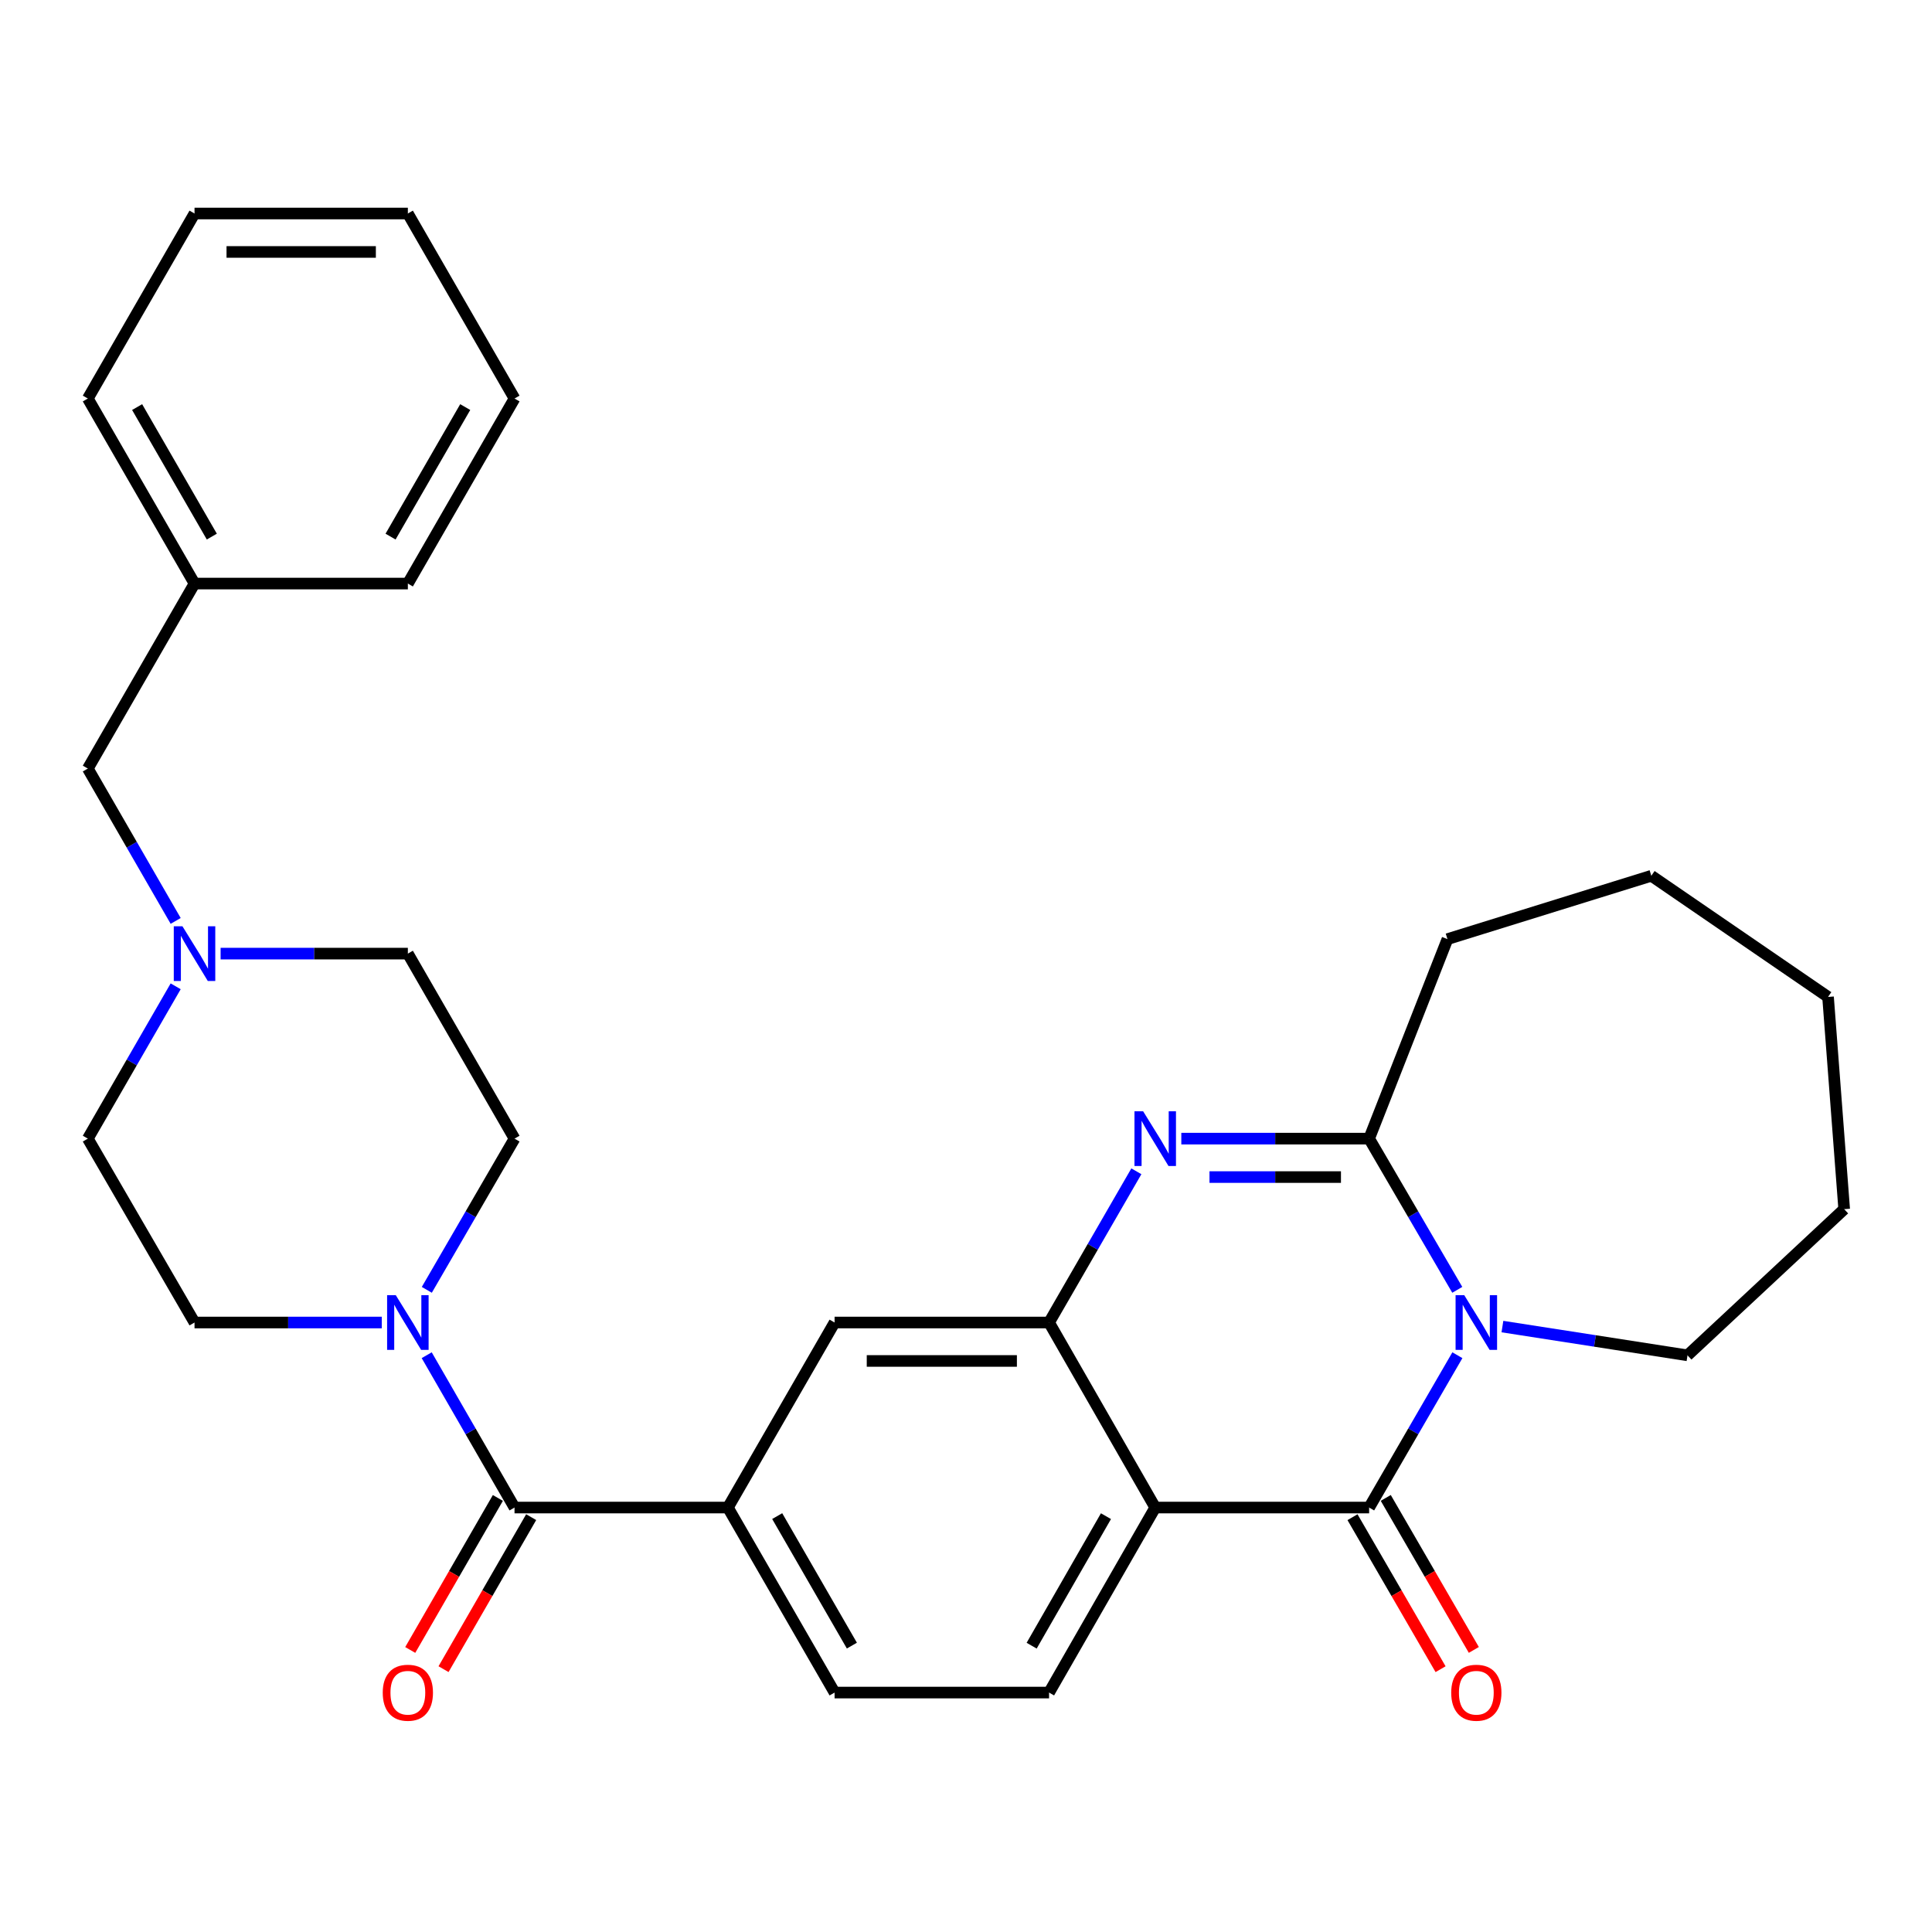 <?xml version='1.0' encoding='iso-8859-1'?>
<svg version='1.1' baseProfile='full'
              xmlns='http://www.w3.org/2000/svg'
                      xmlns:rdkit='http://www.rdkit.org/xml'
                      xmlns:xlink='http://www.w3.org/1999/xlink'
                  xml:space='preserve'
width='1000px' height='1000px' viewBox='0 0 1000 1000'>
<!-- END OF HEADER -->
<rect style='opacity:1.0;fill:#FFFFFF;stroke:none' width='1000' height='1000' x='0' y='0'> </rect>
<path class='bond-0' d='M 754.339,701.458 L 731.499,740.882' style='fill:none;fill-rule:evenodd;stroke:#0000FF;stroke-width:6px;stroke-linecap:butt;stroke-linejoin:miter;stroke-opacity:1' />
<path class='bond-0' d='M 731.499,740.882 L 708.659,780.305' style='fill:none;fill-rule:evenodd;stroke:#000000;stroke-width:6px;stroke-linecap:butt;stroke-linejoin:miter;stroke-opacity:1' />
<path class='bond-3' d='M 754.285,667.616 L 731.472,628.485' style='fill:none;fill-rule:evenodd;stroke:#0000FF;stroke-width:6px;stroke-linecap:butt;stroke-linejoin:miter;stroke-opacity:1' />
<path class='bond-3' d='M 731.472,628.485 L 708.659,589.353' style='fill:none;fill-rule:evenodd;stroke:#000000;stroke-width:6px;stroke-linecap:butt;stroke-linejoin:miter;stroke-opacity:1' />
<path class='bond-19' d='M 777.651,686.63 L 825.55,694.075' style='fill:none;fill-rule:evenodd;stroke:#0000FF;stroke-width:6px;stroke-linecap:butt;stroke-linejoin:miter;stroke-opacity:1' />
<path class='bond-19' d='M 825.55,694.075 L 873.449,701.519' style='fill:none;fill-rule:evenodd;stroke:#000000;stroke-width:6px;stroke-linecap:butt;stroke-linejoin:miter;stroke-opacity:1' />
<path class='bond-1' d='M 708.659,780.305 L 597.941,780.305' style='fill:none;fill-rule:evenodd;stroke:#000000;stroke-width:6px;stroke-linecap:butt;stroke-linejoin:miter;stroke-opacity:1' />
<path class='bond-11' d='M 700.052,785.293 L 722.845,824.631' style='fill:none;fill-rule:evenodd;stroke:#000000;stroke-width:6px;stroke-linecap:butt;stroke-linejoin:miter;stroke-opacity:1' />
<path class='bond-11' d='M 722.845,824.631 L 745.638,863.969' style='fill:none;fill-rule:evenodd;stroke:#FF0000;stroke-width:6px;stroke-linecap:butt;stroke-linejoin:miter;stroke-opacity:1' />
<path class='bond-11' d='M 717.267,775.318 L 740.06,814.657' style='fill:none;fill-rule:evenodd;stroke:#000000;stroke-width:6px;stroke-linecap:butt;stroke-linejoin:miter;stroke-opacity:1' />
<path class='bond-11' d='M 740.06,814.657 L 762.853,853.995' style='fill:none;fill-rule:evenodd;stroke:#FF0000;stroke-width:6px;stroke-linecap:butt;stroke-linejoin:miter;stroke-opacity:1' />
<path class='bond-9' d='M 597.941,780.305 L 542.996,876.069' style='fill:none;fill-rule:evenodd;stroke:#000000;stroke-width:6px;stroke-linecap:butt;stroke-linejoin:miter;stroke-opacity:1' />
<path class='bond-9' d='M 572.443,784.769 L 533.981,851.803' style='fill:none;fill-rule:evenodd;stroke:#000000;stroke-width:6px;stroke-linecap:butt;stroke-linejoin:miter;stroke-opacity:1' />
<path class='bond-31' d='M 597.941,780.305 L 542.996,684.531' style='fill:none;fill-rule:evenodd;stroke:#000000;stroke-width:6px;stroke-linecap:butt;stroke-linejoin:miter;stroke-opacity:1' />
<path class='bond-2' d='M 611.449,589.353 L 660.054,589.353' style='fill:none;fill-rule:evenodd;stroke:#0000FF;stroke-width:6px;stroke-linecap:butt;stroke-linejoin:miter;stroke-opacity:1' />
<path class='bond-2' d='M 660.054,589.353 L 708.659,589.353' style='fill:none;fill-rule:evenodd;stroke:#000000;stroke-width:6px;stroke-linecap:butt;stroke-linejoin:miter;stroke-opacity:1' />
<path class='bond-2' d='M 626.031,609.248 L 660.054,609.248' style='fill:none;fill-rule:evenodd;stroke:#0000FF;stroke-width:6px;stroke-linecap:butt;stroke-linejoin:miter;stroke-opacity:1' />
<path class='bond-2' d='M 660.054,609.248 L 694.078,609.248' style='fill:none;fill-rule:evenodd;stroke:#000000;stroke-width:6px;stroke-linecap:butt;stroke-linejoin:miter;stroke-opacity:1' />
<path class='bond-4' d='M 588.181,606.26 L 565.588,645.396' style='fill:none;fill-rule:evenodd;stroke:#0000FF;stroke-width:6px;stroke-linecap:butt;stroke-linejoin:miter;stroke-opacity:1' />
<path class='bond-4' d='M 565.588,645.396 L 542.996,684.531' style='fill:none;fill-rule:evenodd;stroke:#000000;stroke-width:6px;stroke-linecap:butt;stroke-linejoin:miter;stroke-opacity:1' />
<path class='bond-20' d='M 708.659,589.353 L 749.202,486.084' style='fill:none;fill-rule:evenodd;stroke:#000000;stroke-width:6px;stroke-linecap:butt;stroke-linejoin:miter;stroke-opacity:1' />
<path class='bond-8' d='M 542.996,684.531 L 431.98,684.531' style='fill:none;fill-rule:evenodd;stroke:#000000;stroke-width:6px;stroke-linecap:butt;stroke-linejoin:miter;stroke-opacity:1' />
<path class='bond-8' d='M 526.344,704.426 L 448.632,704.426' style='fill:none;fill-rule:evenodd;stroke:#000000;stroke-width:6px;stroke-linecap:butt;stroke-linejoin:miter;stroke-opacity:1' />
<path class='bond-5' d='M 266.317,780.305 L 376.759,780.305' style='fill:none;fill-rule:evenodd;stroke:#000000;stroke-width:6px;stroke-linecap:butt;stroke-linejoin:miter;stroke-opacity:1' />
<path class='bond-6' d='M 266.317,780.305 L 243.589,740.88' style='fill:none;fill-rule:evenodd;stroke:#000000;stroke-width:6px;stroke-linecap:butt;stroke-linejoin:miter;stroke-opacity:1' />
<path class='bond-6' d='M 243.589,740.88 L 220.862,701.454' style='fill:none;fill-rule:evenodd;stroke:#0000FF;stroke-width:6px;stroke-linecap:butt;stroke-linejoin:miter;stroke-opacity:1' />
<path class='bond-13' d='M 257.698,775.337 L 235.018,814.677' style='fill:none;fill-rule:evenodd;stroke:#000000;stroke-width:6px;stroke-linecap:butt;stroke-linejoin:miter;stroke-opacity:1' />
<path class='bond-13' d='M 235.018,814.677 L 212.337,854.017' style='fill:none;fill-rule:evenodd;stroke:#FF0000;stroke-width:6px;stroke-linecap:butt;stroke-linejoin:miter;stroke-opacity:1' />
<path class='bond-13' d='M 274.935,785.274 L 252.254,824.614' style='fill:none;fill-rule:evenodd;stroke:#000000;stroke-width:6px;stroke-linecap:butt;stroke-linejoin:miter;stroke-opacity:1' />
<path class='bond-13' d='M 252.254,824.614 L 229.574,863.954' style='fill:none;fill-rule:evenodd;stroke:#FF0000;stroke-width:6px;stroke-linecap:butt;stroke-linejoin:miter;stroke-opacity:1' />
<path class='bond-14' d='M 220.916,667.62 L 243.616,628.486' style='fill:none;fill-rule:evenodd;stroke:#0000FF;stroke-width:6px;stroke-linecap:butt;stroke-linejoin:miter;stroke-opacity:1' />
<path class='bond-14' d='M 243.616,628.486 L 266.317,589.353' style='fill:none;fill-rule:evenodd;stroke:#000000;stroke-width:6px;stroke-linecap:butt;stroke-linejoin:miter;stroke-opacity:1' />
<path class='bond-15' d='M 197.606,684.531 L 149.146,684.531' style='fill:none;fill-rule:evenodd;stroke:#0000FF;stroke-width:6px;stroke-linecap:butt;stroke-linejoin:miter;stroke-opacity:1' />
<path class='bond-15' d='M 149.146,684.531 L 100.687,684.531' style='fill:none;fill-rule:evenodd;stroke:#000000;stroke-width:6px;stroke-linecap:butt;stroke-linejoin:miter;stroke-opacity:1' />
<path class='bond-7' d='M 376.759,780.305 L 431.98,684.531' style='fill:none;fill-rule:evenodd;stroke:#000000;stroke-width:6px;stroke-linecap:butt;stroke-linejoin:miter;stroke-opacity:1' />
<path class='bond-32' d='M 376.759,780.305 L 431.98,876.069' style='fill:none;fill-rule:evenodd;stroke:#000000;stroke-width:6px;stroke-linecap:butt;stroke-linejoin:miter;stroke-opacity:1' />
<path class='bond-32' d='M 402.277,784.731 L 440.932,851.766' style='fill:none;fill-rule:evenodd;stroke:#000000;stroke-width:6px;stroke-linecap:butt;stroke-linejoin:miter;stroke-opacity:1' />
<path class='bond-12' d='M 542.996,876.069 L 431.98,876.069' style='fill:none;fill-rule:evenodd;stroke:#000000;stroke-width:6px;stroke-linecap:butt;stroke-linejoin:miter;stroke-opacity:1' />
<path class='bond-10' d='M 90.926,510.513 L 68.19,549.933' style='fill:none;fill-rule:evenodd;stroke:#0000FF;stroke-width:6px;stroke-linecap:butt;stroke-linejoin:miter;stroke-opacity:1' />
<path class='bond-10' d='M 68.19,549.933 L 45.455,589.353' style='fill:none;fill-rule:evenodd;stroke:#000000;stroke-width:6px;stroke-linecap:butt;stroke-linejoin:miter;stroke-opacity:1' />
<path class='bond-16' d='M 90.928,476.665 L 68.191,437.234' style='fill:none;fill-rule:evenodd;stroke:#0000FF;stroke-width:6px;stroke-linecap:butt;stroke-linejoin:miter;stroke-opacity:1' />
<path class='bond-16' d='M 68.191,437.234 L 45.455,397.804' style='fill:none;fill-rule:evenodd;stroke:#000000;stroke-width:6px;stroke-linecap:butt;stroke-linejoin:miter;stroke-opacity:1' />
<path class='bond-33' d='M 114.187,493.589 L 162.647,493.589' style='fill:none;fill-rule:evenodd;stroke:#0000FF;stroke-width:6px;stroke-linecap:butt;stroke-linejoin:miter;stroke-opacity:1' />
<path class='bond-33' d='M 162.647,493.589 L 211.107,493.589' style='fill:none;fill-rule:evenodd;stroke:#000000;stroke-width:6px;stroke-linecap:butt;stroke-linejoin:miter;stroke-opacity:1' />
<path class='bond-18' d='M 266.317,589.353 L 211.107,493.589' style='fill:none;fill-rule:evenodd;stroke:#000000;stroke-width:6px;stroke-linecap:butt;stroke-linejoin:miter;stroke-opacity:1' />
<path class='bond-17' d='M 100.687,684.531 L 45.455,589.353' style='fill:none;fill-rule:evenodd;stroke:#000000;stroke-width:6px;stroke-linecap:butt;stroke-linejoin:miter;stroke-opacity:1' />
<path class='bond-21' d='M 45.455,397.804 L 100.687,302.051' style='fill:none;fill-rule:evenodd;stroke:#000000;stroke-width:6px;stroke-linecap:butt;stroke-linejoin:miter;stroke-opacity:1' />
<path class='bond-24' d='M 873.449,701.519 L 954.545,625.861' style='fill:none;fill-rule:evenodd;stroke:#000000;stroke-width:6px;stroke-linecap:butt;stroke-linejoin:miter;stroke-opacity:1' />
<path class='bond-25' d='M 749.202,486.084 L 854.725,453.301' style='fill:none;fill-rule:evenodd;stroke:#000000;stroke-width:6px;stroke-linecap:butt;stroke-linejoin:miter;stroke-opacity:1' />
<path class='bond-22' d='M 100.687,302.051 L 45.455,206.276' style='fill:none;fill-rule:evenodd;stroke:#000000;stroke-width:6px;stroke-linecap:butt;stroke-linejoin:miter;stroke-opacity:1' />
<path class='bond-22' d='M 109.637,277.746 L 70.974,210.703' style='fill:none;fill-rule:evenodd;stroke:#000000;stroke-width:6px;stroke-linecap:butt;stroke-linejoin:miter;stroke-opacity:1' />
<path class='bond-23' d='M 100.687,302.051 L 211.107,302.051' style='fill:none;fill-rule:evenodd;stroke:#000000;stroke-width:6px;stroke-linecap:butt;stroke-linejoin:miter;stroke-opacity:1' />
<path class='bond-27' d='M 45.455,206.276 L 100.687,110.513' style='fill:none;fill-rule:evenodd;stroke:#000000;stroke-width:6px;stroke-linecap:butt;stroke-linejoin:miter;stroke-opacity:1' />
<path class='bond-26' d='M 211.107,302.051 L 266.317,206.276' style='fill:none;fill-rule:evenodd;stroke:#000000;stroke-width:6px;stroke-linecap:butt;stroke-linejoin:miter;stroke-opacity:1' />
<path class='bond-26' d='M 202.151,277.749 L 240.798,210.706' style='fill:none;fill-rule:evenodd;stroke:#000000;stroke-width:6px;stroke-linecap:butt;stroke-linejoin:miter;stroke-opacity:1' />
<path class='bond-28' d='M 954.545,625.861 L 946.189,516.016' style='fill:none;fill-rule:evenodd;stroke:#000000;stroke-width:6px;stroke-linecap:butt;stroke-linejoin:miter;stroke-opacity:1' />
<path class='bond-30' d='M 854.725,453.301 L 946.189,516.016' style='fill:none;fill-rule:evenodd;stroke:#000000;stroke-width:6px;stroke-linecap:butt;stroke-linejoin:miter;stroke-opacity:1' />
<path class='bond-29' d='M 266.317,206.276 L 211.107,110.513' style='fill:none;fill-rule:evenodd;stroke:#000000;stroke-width:6px;stroke-linecap:butt;stroke-linejoin:miter;stroke-opacity:1' />
<path class='bond-34' d='M 100.687,110.513 L 211.107,110.513' style='fill:none;fill-rule:evenodd;stroke:#000000;stroke-width:6px;stroke-linecap:butt;stroke-linejoin:miter;stroke-opacity:1' />
<path class='bond-34' d='M 117.25,130.408 L 194.544,130.408' style='fill:none;fill-rule:evenodd;stroke:#000000;stroke-width:6px;stroke-linecap:butt;stroke-linejoin:miter;stroke-opacity:1' />
<path  class='atom-0' d='M 757.886 670.371
L 767.166 685.371
Q 768.086 686.851, 769.566 689.531
Q 771.046 692.211, 771.126 692.371
L 771.126 670.371
L 774.886 670.371
L 774.886 698.691
L 771.006 698.691
L 761.046 682.291
Q 759.886 680.371, 758.646 678.171
Q 757.446 675.971, 757.086 675.291
L 757.086 698.691
L 753.406 698.691
L 753.406 670.371
L 757.886 670.371
' fill='#0000FF'/>
<path  class='atom-3' d='M 591.681 575.193
L 600.961 590.193
Q 601.881 591.673, 603.361 594.353
Q 604.841 597.033, 604.921 597.193
L 604.921 575.193
L 608.681 575.193
L 608.681 603.513
L 604.801 603.513
L 594.841 587.113
Q 593.681 585.193, 592.441 582.993
Q 591.241 580.793, 590.881 580.113
L 590.881 603.513
L 587.201 603.513
L 587.201 575.193
L 591.681 575.193
' fill='#0000FF'/>
<path  class='atom-7' d='M 204.847 670.371
L 214.127 685.371
Q 215.047 686.851, 216.527 689.531
Q 218.007 692.211, 218.087 692.371
L 218.087 670.371
L 221.847 670.371
L 221.847 698.691
L 217.967 698.691
L 208.007 682.291
Q 206.847 680.371, 205.607 678.171
Q 204.407 675.971, 204.047 675.291
L 204.047 698.691
L 200.367 698.691
L 200.367 670.371
L 204.847 670.371
' fill='#0000FF'/>
<path  class='atom-11' d='M 94.427 479.429
L 103.707 494.429
Q 104.627 495.909, 106.107 498.589
Q 107.587 501.269, 107.667 501.429
L 107.667 479.429
L 111.427 479.429
L 111.427 507.749
L 107.547 507.749
L 97.587 491.349
Q 96.427 489.429, 95.187 487.229
Q 93.987 485.029, 93.627 484.349
L 93.627 507.749
L 89.947 507.749
L 89.947 479.429
L 94.427 479.429
' fill='#0000FF'/>
<path  class='atom-12' d='M 751.146 876.149
Q 751.146 869.349, 754.506 865.549
Q 757.866 861.749, 764.146 861.749
Q 770.426 861.749, 773.786 865.549
Q 777.146 869.349, 777.146 876.149
Q 777.146 883.029, 773.746 886.949
Q 770.346 890.829, 764.146 890.829
Q 757.906 890.829, 754.506 886.949
Q 751.146 883.069, 751.146 876.149
M 764.146 887.629
Q 768.466 887.629, 770.786 884.749
Q 773.146 881.829, 773.146 876.149
Q 773.146 870.589, 770.786 867.789
Q 768.466 864.949, 764.146 864.949
Q 759.826 864.949, 757.466 867.749
Q 755.146 870.549, 755.146 876.149
Q 755.146 881.869, 757.466 884.749
Q 759.826 887.629, 764.146 887.629
' fill='#FF0000'/>
<path  class='atom-14' d='M 198.107 876.149
Q 198.107 869.349, 201.467 865.549
Q 204.827 861.749, 211.107 861.749
Q 217.387 861.749, 220.747 865.549
Q 224.107 869.349, 224.107 876.149
Q 224.107 883.029, 220.707 886.949
Q 217.307 890.829, 211.107 890.829
Q 204.867 890.829, 201.467 886.949
Q 198.107 883.069, 198.107 876.149
M 211.107 887.629
Q 215.427 887.629, 217.747 884.749
Q 220.107 881.829, 220.107 876.149
Q 220.107 870.589, 217.747 867.789
Q 215.427 864.949, 211.107 864.949
Q 206.787 864.949, 204.427 867.749
Q 202.107 870.549, 202.107 876.149
Q 202.107 881.869, 204.427 884.749
Q 206.787 887.629, 211.107 887.629
' fill='#FF0000'/>
</svg>

